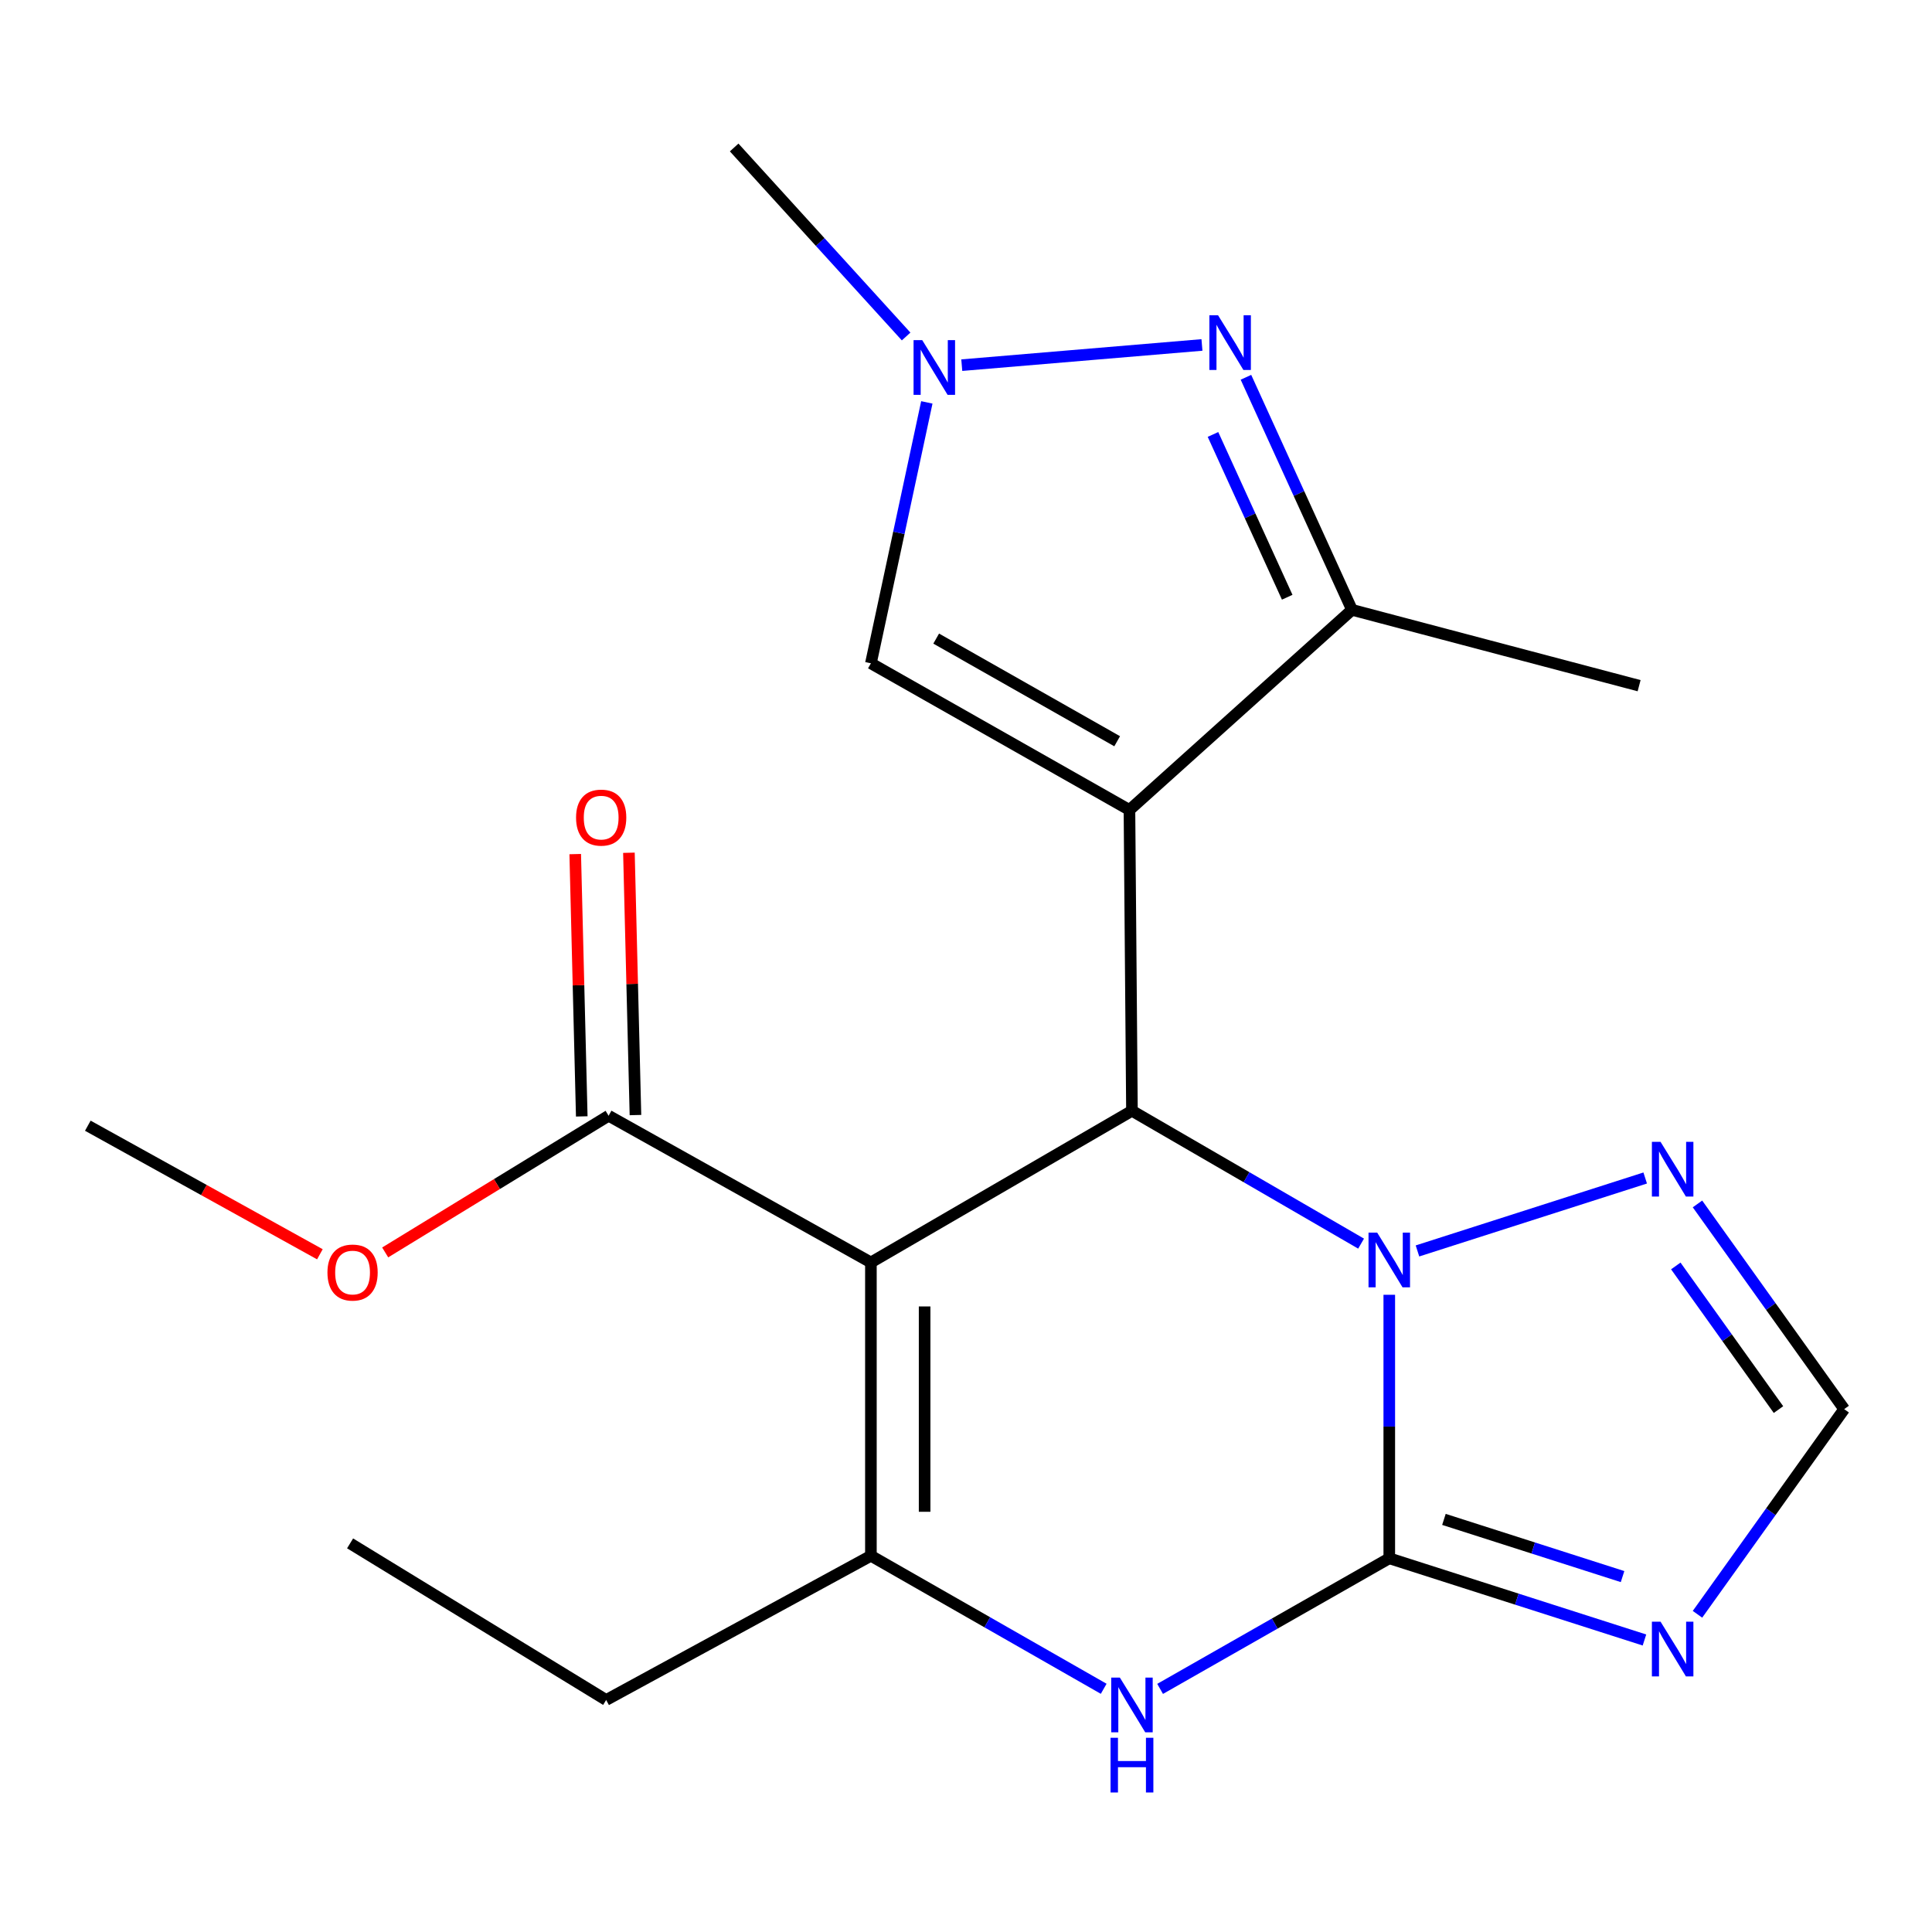 <?xml version='1.0' encoding='iso-8859-1'?>
<svg version='1.1' baseProfile='full'
              xmlns='http://www.w3.org/2000/svg'
                      xmlns:rdkit='http://www.rdkit.org/xml'
                      xmlns:xlink='http://www.w3.org/1999/xlink'
                  xml:space='preserve'
width='1000px' height='1000px' viewBox='0 0 1000 1000'>
<!-- END OF HEADER -->
<rect style='opacity:1.0;fill:#FFFFFF;stroke:none' width='1000' height='1000' x='0' y='0'> </rect>
<path class='bond-1' d='M 584.602,419.234 L 585.899,574.94' style='fill:none;fill-rule:evenodd;stroke:#000000;stroke-width:6px;stroke-linecap:butt;stroke-linejoin:miter;stroke-opacity:1' />
<path class='bond-8' d='M 584.602,419.234 L 699.783,315.652' style='fill:none;fill-rule:evenodd;stroke:#000000;stroke-width:6px;stroke-linecap:butt;stroke-linejoin:miter;stroke-opacity:1' />
<path class='bond-9' d='M 584.602,419.234 L 450.78,343.327' style='fill:none;fill-rule:evenodd;stroke:#000000;stroke-width:6px;stroke-linecap:butt;stroke-linejoin:miter;stroke-opacity:1' />
<path class='bond-9' d='M 578.244,383.668 L 484.569,330.533' style='fill:none;fill-rule:evenodd;stroke:#000000;stroke-width:6px;stroke-linecap:butt;stroke-linejoin:miter;stroke-opacity:1' />
<path class='bond-0' d='M 719.087,806.568 L 719.087,738.374' style='fill:none;fill-rule:evenodd;stroke:#000000;stroke-width:6px;stroke-linecap:butt;stroke-linejoin:miter;stroke-opacity:1' />
<path class='bond-0' d='M 719.087,738.374 L 719.087,670.18' style='fill:none;fill-rule:evenodd;stroke:#0000FF;stroke-width:6px;stroke-linecap:butt;stroke-linejoin:miter;stroke-opacity:1' />
<path class='bond-5' d='M 719.087,806.568 L 659.78,840.368' style='fill:none;fill-rule:evenodd;stroke:#000000;stroke-width:6px;stroke-linecap:butt;stroke-linejoin:miter;stroke-opacity:1' />
<path class='bond-5' d='M 659.78,840.368 L 600.472,874.169' style='fill:none;fill-rule:evenodd;stroke:#0000FF;stroke-width:6px;stroke-linecap:butt;stroke-linejoin:miter;stroke-opacity:1' />
<path class='bond-6' d='M 719.087,806.568 L 785.128,827.714' style='fill:none;fill-rule:evenodd;stroke:#000000;stroke-width:6px;stroke-linecap:butt;stroke-linejoin:miter;stroke-opacity:1' />
<path class='bond-6' d='M 785.128,827.714 L 851.168,848.861' style='fill:none;fill-rule:evenodd;stroke:#0000FF;stroke-width:6px;stroke-linecap:butt;stroke-linejoin:miter;stroke-opacity:1' />
<path class='bond-6' d='M 747.377,786.437 L 793.605,801.239' style='fill:none;fill-rule:evenodd;stroke:#000000;stroke-width:6px;stroke-linecap:butt;stroke-linejoin:miter;stroke-opacity:1' />
<path class='bond-6' d='M 793.605,801.239 L 839.834,816.042' style='fill:none;fill-rule:evenodd;stroke:#0000FF;stroke-width:6px;stroke-linecap:butt;stroke-linejoin:miter;stroke-opacity:1' />
<path class='bond-2' d='M 585.899,574.94 L 450.78,653.441' style='fill:none;fill-rule:evenodd;stroke:#000000;stroke-width:6px;stroke-linecap:butt;stroke-linejoin:miter;stroke-opacity:1' />
<path class='bond-3' d='M 585.899,574.94 L 645.199,609.32' style='fill:none;fill-rule:evenodd;stroke:#000000;stroke-width:6px;stroke-linecap:butt;stroke-linejoin:miter;stroke-opacity:1' />
<path class='bond-3' d='M 645.199,609.32 L 704.499,643.701' style='fill:none;fill-rule:evenodd;stroke:#0000FF;stroke-width:6px;stroke-linecap:butt;stroke-linejoin:miter;stroke-opacity:1' />
<path class='bond-4' d='M 450.78,653.441 L 450.78,805.27' style='fill:none;fill-rule:evenodd;stroke:#000000;stroke-width:6px;stroke-linecap:butt;stroke-linejoin:miter;stroke-opacity:1' />
<path class='bond-4' d='M 478.579,676.216 L 478.579,782.496' style='fill:none;fill-rule:evenodd;stroke:#000000;stroke-width:6px;stroke-linecap:butt;stroke-linejoin:miter;stroke-opacity:1' />
<path class='bond-12' d='M 450.78,653.441 L 315.013,577.503' style='fill:none;fill-rule:evenodd;stroke:#000000;stroke-width:6px;stroke-linecap:butt;stroke-linejoin:miter;stroke-opacity:1' />
<path class='bond-11' d='M 733.678,647.486 L 851.551,609.73' style='fill:none;fill-rule:evenodd;stroke:#0000FF;stroke-width:6px;stroke-linecap:butt;stroke-linejoin:miter;stroke-opacity:1' />
<path class='bond-15' d='M 450.78,805.27 L 313.746,879.911' style='fill:none;fill-rule:evenodd;stroke:#000000;stroke-width:6px;stroke-linecap:butt;stroke-linejoin:miter;stroke-opacity:1' />
<path class='bond-23' d='M 450.78,805.27 L 511.024,839.693' style='fill:none;fill-rule:evenodd;stroke:#000000;stroke-width:6px;stroke-linecap:butt;stroke-linejoin:miter;stroke-opacity:1' />
<path class='bond-23' d='M 511.024,839.693 L 571.269,874.115' style='fill:none;fill-rule:evenodd;stroke:#0000FF;stroke-width:6px;stroke-linecap:butt;stroke-linejoin:miter;stroke-opacity:1' />
<path class='bond-22' d='M 878.612,835.556 L 916.579,782.46' style='fill:none;fill-rule:evenodd;stroke:#0000FF;stroke-width:6px;stroke-linecap:butt;stroke-linejoin:miter;stroke-opacity:1' />
<path class='bond-22' d='M 916.579,782.46 L 954.545,729.363' style='fill:none;fill-rule:evenodd;stroke:#000000;stroke-width:6px;stroke-linecap:butt;stroke-linejoin:miter;stroke-opacity:1' />
<path class='bond-7' d='M 644.899,195.281 L 672.341,255.467' style='fill:none;fill-rule:evenodd;stroke:#0000FF;stroke-width:6px;stroke-linecap:butt;stroke-linejoin:miter;stroke-opacity:1' />
<path class='bond-7' d='M 672.341,255.467 L 699.783,315.652' style='fill:none;fill-rule:evenodd;stroke:#000000;stroke-width:6px;stroke-linecap:butt;stroke-linejoin:miter;stroke-opacity:1' />
<path class='bond-7' d='M 627.838,224.87 L 647.047,266.999' style='fill:none;fill-rule:evenodd;stroke:#0000FF;stroke-width:6px;stroke-linecap:butt;stroke-linejoin:miter;stroke-opacity:1' />
<path class='bond-7' d='M 647.047,266.999 L 666.256,309.129' style='fill:none;fill-rule:evenodd;stroke:#000000;stroke-width:6px;stroke-linecap:butt;stroke-linejoin:miter;stroke-opacity:1' />
<path class='bond-21' d='M 622.128,178.547 L 497.814,189.005' style='fill:none;fill-rule:evenodd;stroke:#0000FF;stroke-width:6px;stroke-linecap:butt;stroke-linejoin:miter;stroke-opacity:1' />
<path class='bond-17' d='M 699.783,315.652 L 848.399,354.91' style='fill:none;fill-rule:evenodd;stroke:#000000;stroke-width:6px;stroke-linecap:butt;stroke-linejoin:miter;stroke-opacity:1' />
<path class='bond-10' d='M 450.78,343.327 L 465.252,275.802' style='fill:none;fill-rule:evenodd;stroke:#000000;stroke-width:6px;stroke-linecap:butt;stroke-linejoin:miter;stroke-opacity:1' />
<path class='bond-10' d='M 465.252,275.802 L 479.725,208.276' style='fill:none;fill-rule:evenodd;stroke:#0000FF;stroke-width:6px;stroke-linecap:butt;stroke-linejoin:miter;stroke-opacity:1' />
<path class='bond-18' d='M 469.01,174.166 L 424.505,125.249' style='fill:none;fill-rule:evenodd;stroke:#0000FF;stroke-width:6px;stroke-linecap:butt;stroke-linejoin:miter;stroke-opacity:1' />
<path class='bond-18' d='M 424.505,125.249 L 380.001,76.333' style='fill:none;fill-rule:evenodd;stroke:#000000;stroke-width:6px;stroke-linecap:butt;stroke-linejoin:miter;stroke-opacity:1' />
<path class='bond-13' d='M 878.611,623.155 L 916.578,676.259' style='fill:none;fill-rule:evenodd;stroke:#0000FF;stroke-width:6px;stroke-linecap:butt;stroke-linejoin:miter;stroke-opacity:1' />
<path class='bond-13' d='M 916.578,676.259 L 954.545,729.363' style='fill:none;fill-rule:evenodd;stroke:#000000;stroke-width:6px;stroke-linecap:butt;stroke-linejoin:miter;stroke-opacity:1' />
<path class='bond-13' d='M 867.387,655.255 L 893.964,692.427' style='fill:none;fill-rule:evenodd;stroke:#0000FF;stroke-width:6px;stroke-linecap:butt;stroke-linejoin:miter;stroke-opacity:1' />
<path class='bond-13' d='M 893.964,692.427 L 920.541,729.6' style='fill:none;fill-rule:evenodd;stroke:#000000;stroke-width:6px;stroke-linecap:butt;stroke-linejoin:miter;stroke-opacity:1' />
<path class='bond-14' d='M 328.908,577.157 L 327.217,509.271' style='fill:none;fill-rule:evenodd;stroke:#000000;stroke-width:6px;stroke-linecap:butt;stroke-linejoin:miter;stroke-opacity:1' />
<path class='bond-14' d='M 327.217,509.271 L 325.526,441.385' style='fill:none;fill-rule:evenodd;stroke:#FF0000;stroke-width:6px;stroke-linecap:butt;stroke-linejoin:miter;stroke-opacity:1' />
<path class='bond-14' d='M 301.118,577.85 L 299.427,509.964' style='fill:none;fill-rule:evenodd;stroke:#000000;stroke-width:6px;stroke-linecap:butt;stroke-linejoin:miter;stroke-opacity:1' />
<path class='bond-14' d='M 299.427,509.964 L 297.736,442.078' style='fill:none;fill-rule:evenodd;stroke:#FF0000;stroke-width:6px;stroke-linecap:butt;stroke-linejoin:miter;stroke-opacity:1' />
<path class='bond-16' d='M 315.013,577.503 L 257.193,612.879' style='fill:none;fill-rule:evenodd;stroke:#000000;stroke-width:6px;stroke-linecap:butt;stroke-linejoin:miter;stroke-opacity:1' />
<path class='bond-16' d='M 257.193,612.879 L 199.372,648.254' style='fill:none;fill-rule:evenodd;stroke:#FF0000;stroke-width:6px;stroke-linecap:butt;stroke-linejoin:miter;stroke-opacity:1' />
<path class='bond-20' d='M 313.746,879.911 L 181.207,798.846' style='fill:none;fill-rule:evenodd;stroke:#000000;stroke-width:6px;stroke-linecap:butt;stroke-linejoin:miter;stroke-opacity:1' />
<path class='bond-19' d='M 165.572,649.212 L 105.513,615.937' style='fill:none;fill-rule:evenodd;stroke:#FF0000;stroke-width:6px;stroke-linecap:butt;stroke-linejoin:miter;stroke-opacity:1' />
<path class='bond-19' d='M 105.513,615.937 L 45.455,582.662' style='fill:none;fill-rule:evenodd;stroke:#000000;stroke-width:6px;stroke-linecap:butt;stroke-linejoin:miter;stroke-opacity:1' />
<path  class='atom-4' d='M 712.827 637.999
L 722.107 652.999
Q 723.027 654.479, 724.507 657.159
Q 725.987 659.839, 726.067 659.999
L 726.067 637.999
L 729.827 637.999
L 729.827 666.319
L 725.947 666.319
L 715.987 649.919
Q 714.827 647.999, 713.587 645.799
Q 712.387 643.599, 712.027 642.919
L 712.027 666.319
L 708.347 666.319
L 708.347 637.999
L 712.827 637.999
' fill='#0000FF'/>
<path  class='atom-6' d='M 579.639 868.315
L 588.919 883.315
Q 589.839 884.795, 591.319 887.475
Q 592.799 890.155, 592.879 890.315
L 592.879 868.315
L 596.639 868.315
L 596.639 896.635
L 592.759 896.635
L 582.799 880.235
Q 581.639 878.315, 580.399 876.115
Q 579.199 873.915, 578.839 873.235
L 578.839 896.635
L 575.159 896.635
L 575.159 868.315
L 579.639 868.315
' fill='#0000FF'/>
<path  class='atom-6' d='M 574.819 899.467
L 578.659 899.467
L 578.659 911.507
L 593.139 911.507
L 593.139 899.467
L 596.979 899.467
L 596.979 927.787
L 593.139 927.787
L 593.139 914.707
L 578.659 914.707
L 578.659 927.787
L 574.819 927.787
L 574.819 899.467
' fill='#0000FF'/>
<path  class='atom-7' d='M 859.498 839.373
L 868.778 854.373
Q 869.698 855.853, 871.178 858.533
Q 872.658 861.213, 872.738 861.373
L 872.738 839.373
L 876.498 839.373
L 876.498 867.693
L 872.618 867.693
L 862.658 851.293
Q 861.498 849.373, 860.258 847.173
Q 859.058 844.973, 858.698 844.293
L 858.698 867.693
L 855.018 867.693
L 855.018 839.373
L 859.498 839.373
' fill='#0000FF'/>
<path  class='atom-8' d='M 630.45 163.161
L 639.73 178.161
Q 640.65 179.641, 642.13 182.321
Q 643.61 185.001, 643.69 185.161
L 643.69 163.161
L 647.45 163.161
L 647.45 191.481
L 643.57 191.481
L 633.61 175.081
Q 632.45 173.161, 631.21 170.961
Q 630.01 168.761, 629.65 168.081
L 629.65 191.481
L 625.97 191.481
L 625.97 163.161
L 630.45 163.161
' fill='#0000FF'/>
<path  class='atom-11' d='M 477.339 176.041
L 486.619 191.041
Q 487.539 192.521, 489.019 195.201
Q 490.499 197.881, 490.579 198.041
L 490.579 176.041
L 494.339 176.041
L 494.339 204.361
L 490.459 204.361
L 480.499 187.961
Q 479.339 186.041, 478.099 183.841
Q 476.899 181.641, 476.539 180.961
L 476.539 204.361
L 472.859 204.361
L 472.859 176.041
L 477.339 176.041
' fill='#0000FF'/>
<path  class='atom-12' d='M 859.498 591.019
L 868.778 606.019
Q 869.698 607.499, 871.178 610.179
Q 872.658 612.859, 872.738 613.019
L 872.738 591.019
L 876.498 591.019
L 876.498 619.339
L 872.618 619.339
L 862.658 602.939
Q 861.498 601.019, 860.258 598.819
Q 859.058 596.619, 858.698 595.939
L 858.698 619.339
L 855.018 619.339
L 855.018 591.019
L 859.498 591.019
' fill='#0000FF'/>
<path  class='atom-15' d='M 298.167 423.191
Q 298.167 416.391, 301.527 412.591
Q 304.887 408.791, 311.167 408.791
Q 317.447 408.791, 320.807 412.591
Q 324.167 416.391, 324.167 423.191
Q 324.167 430.071, 320.767 433.991
Q 317.367 437.871, 311.167 437.871
Q 304.927 437.871, 301.527 433.991
Q 298.167 430.111, 298.167 423.191
M 311.167 434.671
Q 315.487 434.671, 317.807 431.791
Q 320.167 428.871, 320.167 423.191
Q 320.167 417.631, 317.807 414.831
Q 315.487 411.991, 311.167 411.991
Q 306.847 411.991, 304.487 414.791
Q 302.167 417.591, 302.167 423.191
Q 302.167 428.911, 304.487 431.791
Q 306.847 434.671, 311.167 434.671
' fill='#FF0000'/>
<path  class='atom-17' d='M 169.488 658.664
Q 169.488 651.864, 172.848 648.064
Q 176.208 644.264, 182.488 644.264
Q 188.768 644.264, 192.128 648.064
Q 195.488 651.864, 195.488 658.664
Q 195.488 665.544, 192.088 669.464
Q 188.688 673.344, 182.488 673.344
Q 176.248 673.344, 172.848 669.464
Q 169.488 665.584, 169.488 658.664
M 182.488 670.144
Q 186.808 670.144, 189.128 667.264
Q 191.488 664.344, 191.488 658.664
Q 191.488 653.104, 189.128 650.304
Q 186.808 647.464, 182.488 647.464
Q 178.168 647.464, 175.808 650.264
Q 173.488 653.064, 173.488 658.664
Q 173.488 664.384, 175.808 667.264
Q 178.168 670.144, 182.488 670.144
' fill='#FF0000'/>
</svg>
